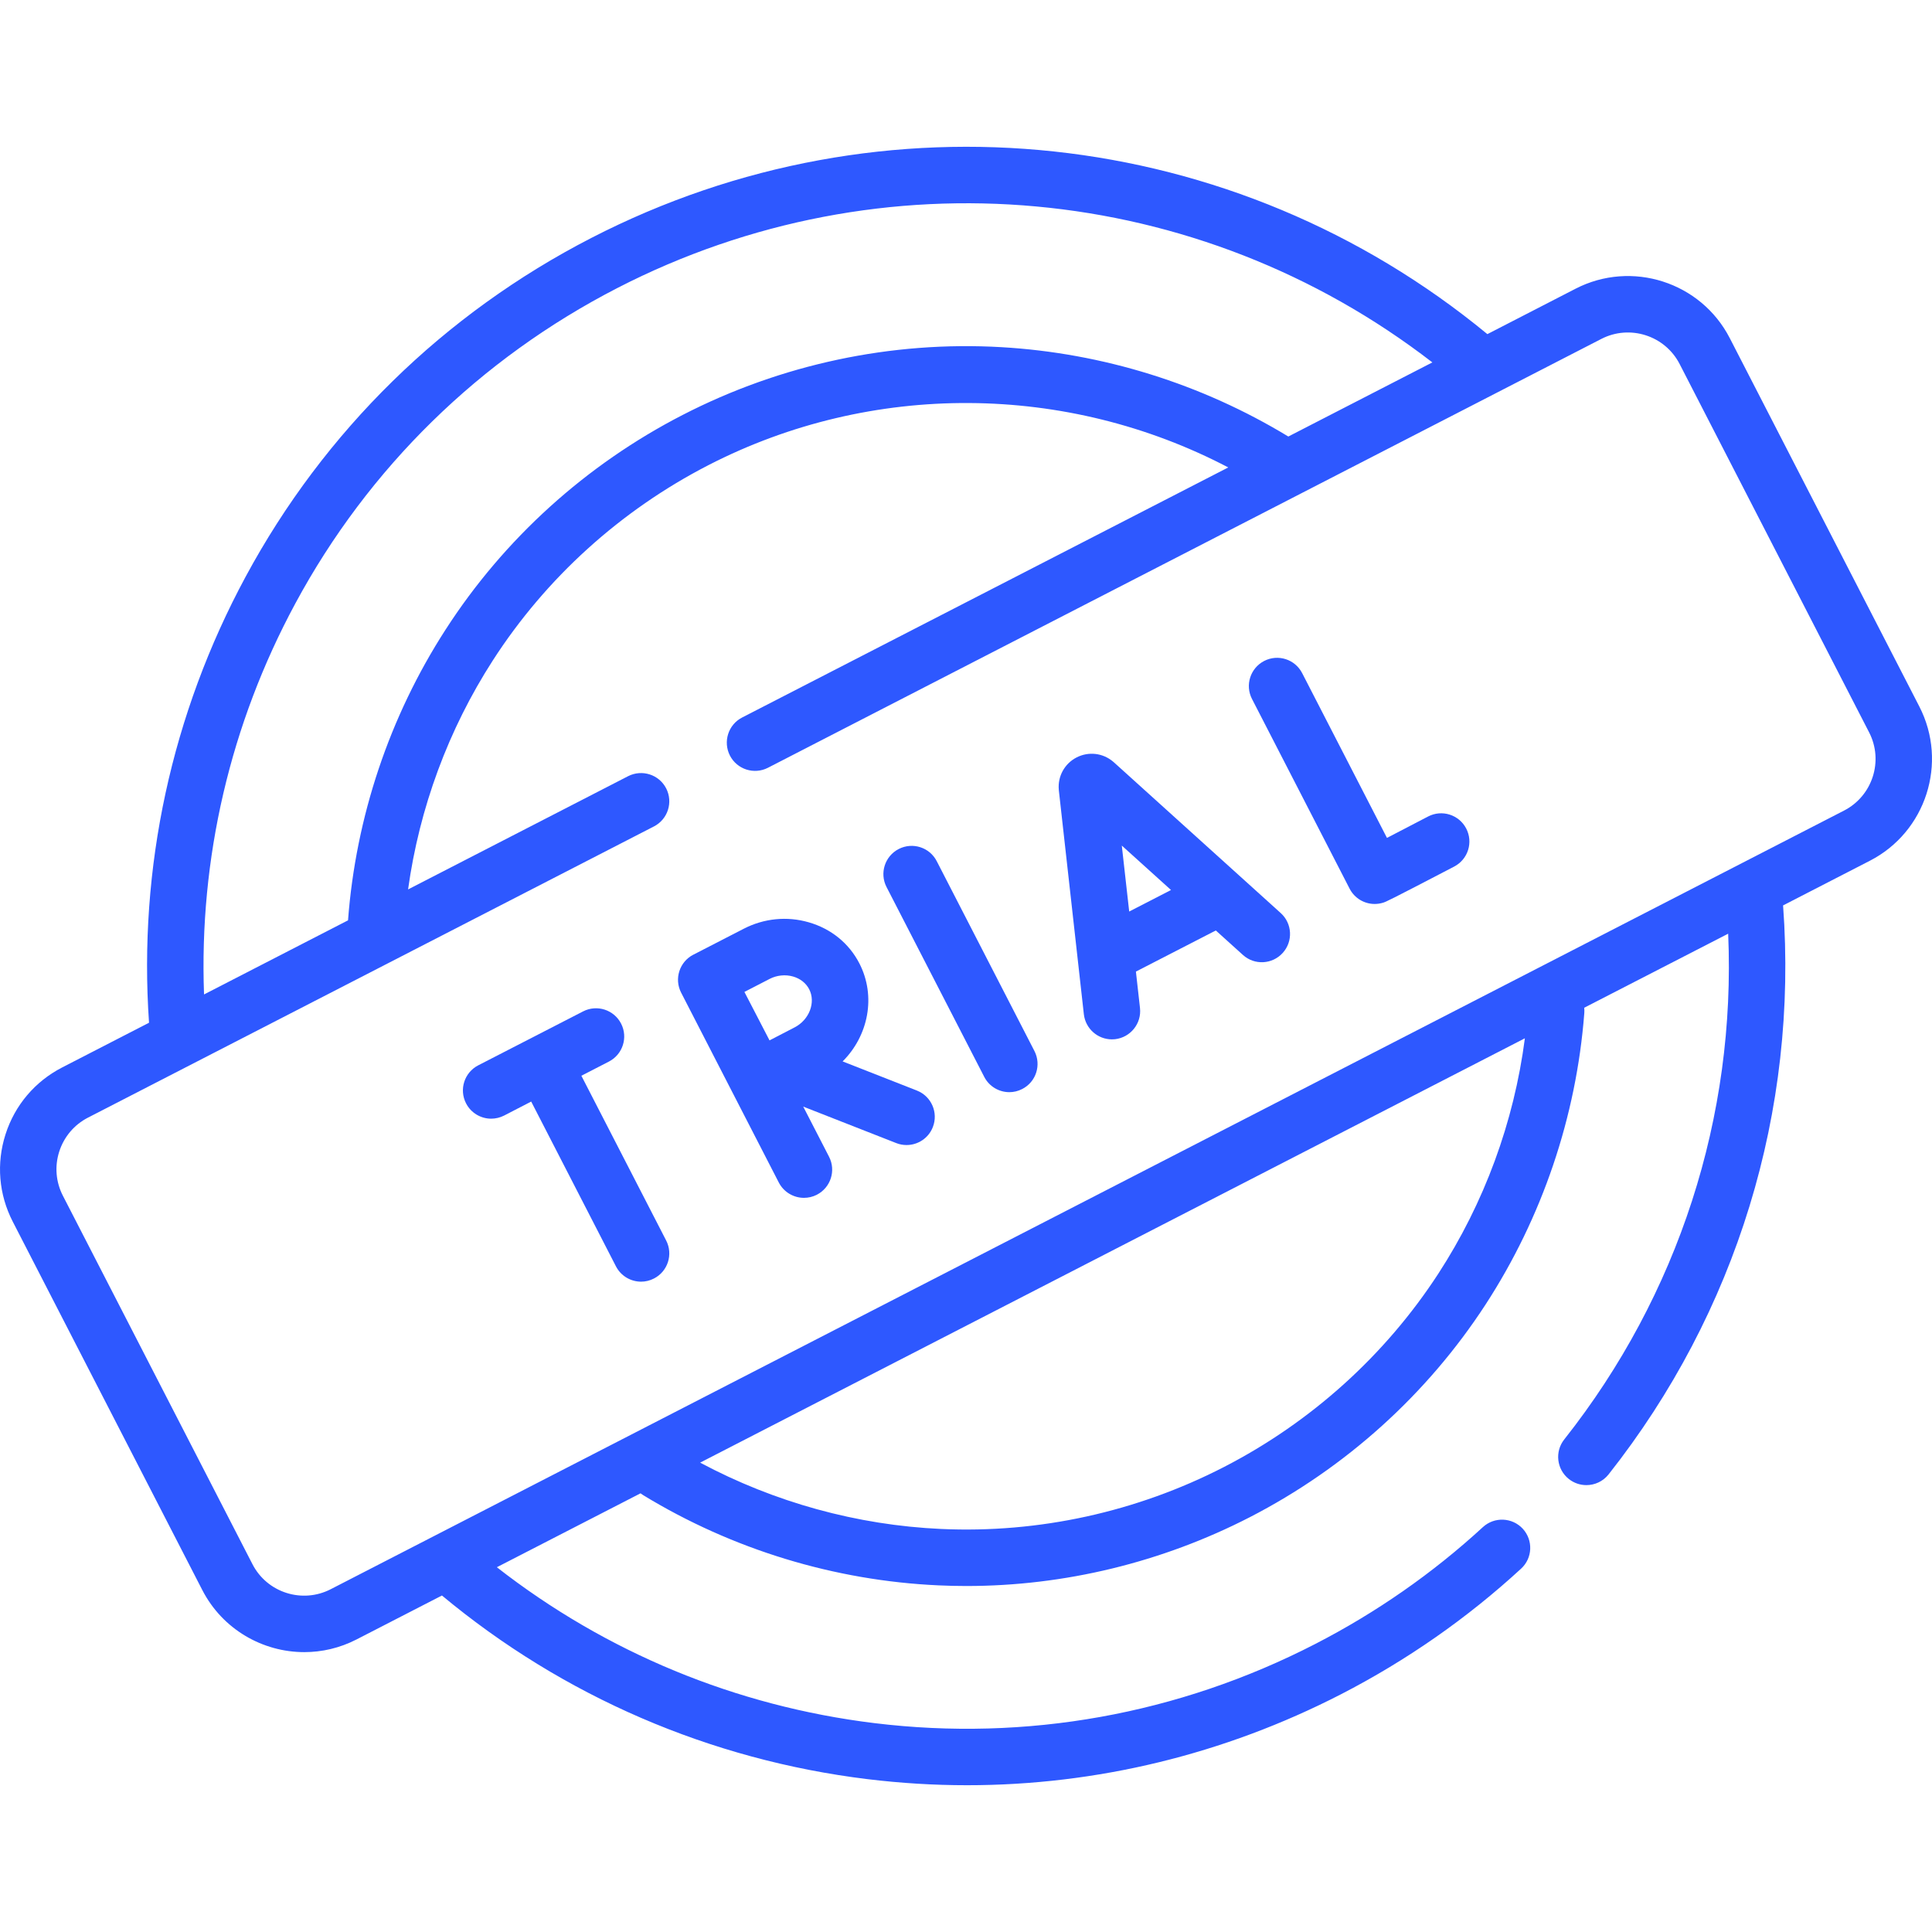 <svg width="36" height="36" viewBox="0 0 36 36" fill="none" xmlns="http://www.w3.org/2000/svg">
<path d="M35.764 13.165L32.232 6.301C31.694 5.255 30.404 4.841 29.358 5.38L27.715 6.226C23 2.34 16.459 1.634 11.022 4.432C8.27 5.848 6.042 8.031 4.578 10.744C3.197 13.304 2.577 16.172 2.777 19.057L1.159 19.89C0.652 20.151 0.277 20.593 0.103 21.136C-0.071 21.679 -0.023 22.257 0.238 22.764L3.769 29.627C4.147 30.362 4.896 30.785 5.67 30.785C5.999 30.785 6.332 30.709 6.643 30.549L8.235 29.73C10.496 31.611 13.236 32.794 16.166 33.152C16.785 33.227 17.403 33.265 18.019 33.265C20.432 33.265 22.81 32.69 24.986 31.571C26.21 30.941 27.34 30.153 28.344 29.229C28.558 29.033 28.571 28.7 28.375 28.486C28.178 28.273 27.846 28.259 27.632 28.455C26.697 29.315 25.645 30.048 24.504 30.635C21.961 31.944 19.122 32.454 16.294 32.108C13.714 31.793 11.293 30.791 9.258 29.203L11.935 27.826C11.951 27.838 11.967 27.849 11.985 27.86C13.645 28.872 15.548 29.453 17.489 29.541C17.662 29.549 17.834 29.553 18.006 29.553C19.835 29.553 21.65 29.113 23.288 28.271C25.073 27.352 26.591 25.983 27.68 24.31C28.735 22.688 29.372 20.81 29.521 18.879C29.524 18.845 29.523 18.811 29.519 18.778L32.202 17.398C32.348 20.805 31.275 24.131 29.148 26.821C28.967 27.049 29.006 27.38 29.234 27.56C29.331 27.636 29.445 27.673 29.56 27.673C29.715 27.673 29.869 27.605 29.973 27.474C32.357 24.457 33.508 20.698 33.225 16.871L34.842 16.039C35.889 15.501 36.302 14.211 35.764 13.165ZM5.504 11.243C6.866 8.718 8.941 6.686 11.503 5.367C16.43 2.832 22.331 3.387 26.69 6.753L24.006 8.134C22.391 7.153 20.55 6.579 18.662 6.469C16.611 6.35 14.556 6.787 12.72 7.732C10.92 8.658 9.392 10.041 8.302 11.733C7.256 13.354 6.63 15.225 6.485 17.149L3.802 18.53C3.708 15.997 4.29 13.493 5.504 11.243ZM26.799 23.736C25.809 25.256 24.429 26.501 22.806 27.336C21.178 28.174 19.355 28.573 17.537 28.49C15.969 28.419 14.429 27.993 13.046 27.254L28.414 19.347C28.211 20.908 27.658 22.415 26.799 23.736ZM34.361 15.104L6.162 29.613C5.631 29.886 4.977 29.677 4.704 29.146L1.173 22.283C1.04 22.026 1.016 21.732 1.104 21.457C1.193 21.182 1.383 20.957 1.64 20.825L12.186 15.399C12.444 15.266 12.546 14.949 12.413 14.69C12.28 14.432 11.963 14.331 11.704 14.463L7.604 16.573C7.814 15.056 8.354 13.592 9.185 12.303C10.176 10.766 11.565 9.509 13.201 8.667C16.248 7.1 19.878 7.134 22.887 8.71L13.828 13.37C13.57 13.503 13.469 13.82 13.601 14.079C13.734 14.337 14.051 14.439 14.31 14.306L29.839 6.315C30.37 6.042 31.024 6.252 31.297 6.782L34.828 13.646C35.102 14.177 34.892 14.831 34.361 15.104Z" fill="#2E58FF"/>
<path d="M23.865 17.014L20.754 14.203C20.75 14.2 20.746 14.196 20.742 14.193C20.551 14.03 20.283 13.999 20.06 14.114C19.837 14.229 19.707 14.465 19.729 14.715C19.729 14.72 19.73 14.724 19.73 14.728L20.196 18.899C20.227 19.168 20.454 19.367 20.718 19.367C20.738 19.367 20.758 19.366 20.777 19.364C21.066 19.331 21.274 19.071 21.242 18.783L21.166 18.104L22.655 17.338L23.16 17.794C23.375 17.989 23.707 17.972 23.902 17.756C24.097 17.541 24.08 17.208 23.865 17.014ZM21.041 16.985L20.903 15.756L21.82 16.584L21.041 16.985Z" fill="#2E58FF"/>
<path d="M17.455 16.047C17.322 15.788 17.005 15.687 16.746 15.82C16.488 15.953 16.386 16.27 16.519 16.528L18.34 20.066C18.433 20.247 18.617 20.351 18.808 20.351C18.889 20.351 18.971 20.332 19.048 20.292C19.306 20.16 19.408 19.843 19.275 19.584L17.455 16.047Z" fill="#2E58FF"/>
<path d="M10.833 20.045L11.346 19.781C11.604 19.648 11.706 19.331 11.573 19.073C11.44 18.815 11.123 18.713 10.865 18.846L8.911 19.851C8.653 19.984 8.551 20.301 8.684 20.559C8.778 20.741 8.962 20.845 9.152 20.845C9.233 20.845 9.316 20.826 9.393 20.787L9.898 20.526L11.477 23.596C11.571 23.778 11.755 23.882 11.946 23.882C12.027 23.882 12.109 23.863 12.186 23.823C12.444 23.691 12.546 23.373 12.413 23.115L10.833 20.045Z" fill="#2E58FF"/>
<path d="M17.085 20.321L15.701 19.778C16.181 19.3 16.329 18.565 16.013 17.951C15.82 17.576 15.484 17.304 15.067 17.185C14.664 17.069 14.236 17.112 13.86 17.305L12.92 17.789C12.92 17.789 12.92 17.789 12.92 17.789C12.92 17.789 12.919 17.789 12.919 17.789C12.661 17.922 12.559 18.239 12.692 18.497L14.512 22.035C14.606 22.216 14.79 22.32 14.98 22.32C15.062 22.32 15.144 22.302 15.221 22.262C15.479 22.129 15.581 21.812 15.448 21.554L14.967 20.62L16.701 21.3C16.764 21.325 16.829 21.336 16.892 21.336C17.102 21.336 17.301 21.21 17.382 21.002C17.488 20.732 17.355 20.427 17.085 20.321ZM14.342 18.24C14.476 18.171 14.635 18.155 14.778 18.196C14.913 18.235 15.019 18.319 15.078 18.433C15.204 18.678 15.08 19.003 14.806 19.144C14.696 19.201 14.514 19.295 14.339 19.386C14.25 19.216 13.963 18.661 13.871 18.483L14.342 18.24Z" fill="#2E58FF"/>
<path d="M26.611 15.214C26.377 15.336 26.083 15.489 25.844 15.613L24.264 12.543C24.131 12.284 23.814 12.183 23.556 12.316C23.298 12.449 23.196 12.766 23.329 13.024L25.148 16.559C25.24 16.738 25.422 16.844 25.615 16.844C25.668 16.844 25.721 16.836 25.773 16.82C25.827 16.803 25.86 16.792 27.097 16.147C27.355 16.012 27.455 15.695 27.32 15.437C27.186 15.18 26.868 15.08 26.611 15.214Z" fill="#2E58FF"/>
</svg>
